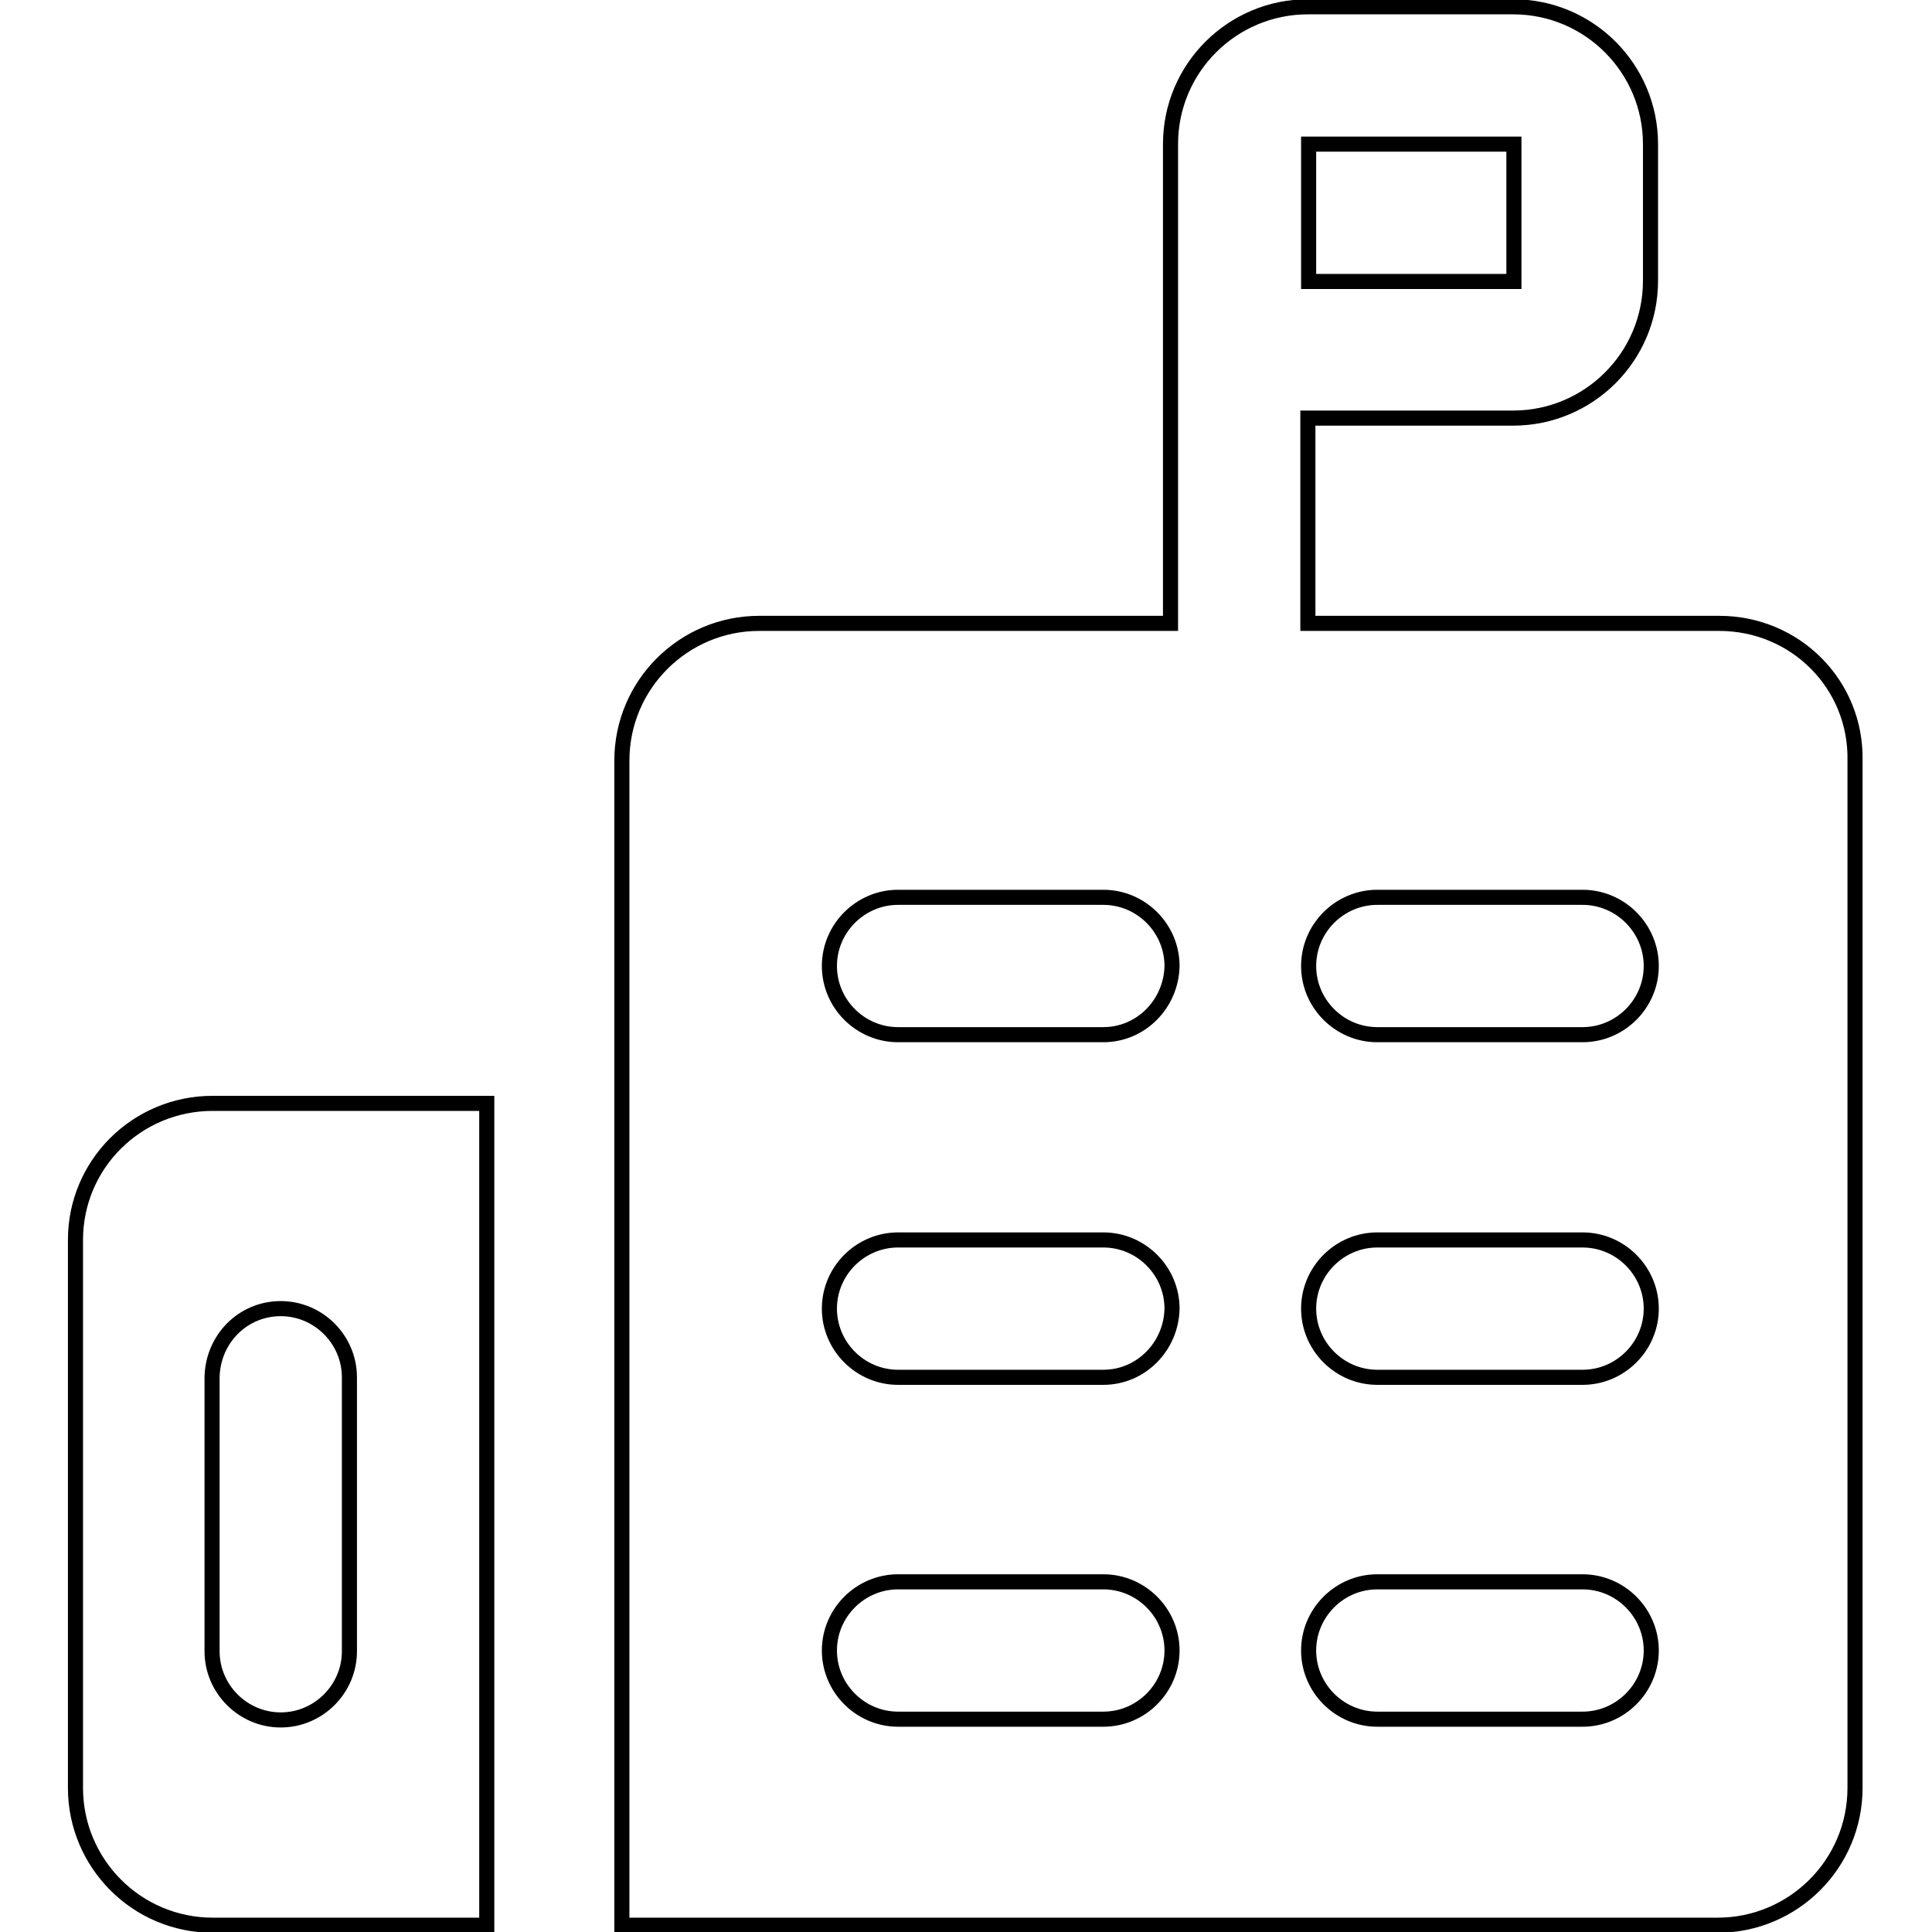 <?xml version="1.0" encoding="utf-8"?>
<!-- Svg Vector Icons : http://www.onlinewebfonts.com/icon -->
<!DOCTYPE svg PUBLIC "-//W3C//DTD SVG 1.1//EN" "http://www.w3.org/Graphics/SVG/1.1/DTD/svg11.dtd">
<svg version="1.1" xmlns="http://www.w3.org/2000/svg" xmlns:xlink="http://www.w3.org/1999/xlink" x="0px" y="0px" viewBox="0 0 256 256" enable-background="new 0 0 256 256" xml:space="preserve">
<g> <path stroke-width="2" fill-opacity="0" stroke="#000000"  d="M10,164.3v72.6c0,10,8.1,18.2,18.2,18.2h36.3V146.2H28.2C18.1,146.2,10,154.3,10,164.3z M37.2,173.4 c5,0,9.1,4.1,9.1,9.1v36.3c0,5-4.1,9.1-9.1,9.1c-5,0-9.1-4.1-9.1-9.1v-36.3C28.2,177.4,32.2,173.4,37.2,173.4L37.2,173.4z  M227.8,82.6h-54.5V55.4h27.2c10,0,18.2-8.1,18.2-18.2V19.1c0-10-8.1-18.2-18.2-18.2h-27.2c-10,0-18.2,8.1-18.2,18.2v63.5h-54.5 c-10,0-18.2,8.1-18.2,18.2v154.3h145.2c10,0,18.2-8.1,18.2-18.2V100.8C246,90.7,237.9,82.6,227.8,82.6z M146.2,227.8h-27.2 c-5,0-9.1-4.1-9.1-9.1s4.1-9.1,9.1-9.1h27.2c5,0,9.1,4.1,9.1,9.1S151.2,227.8,146.2,227.8z M146.2,182.5h-27.2 c-5,0-9.1-4.1-9.1-9.1c0-5,4.1-9.1,9.1-9.1h27.2c5,0,9.1,4.1,9.1,9.1C155.2,178.4,151.2,182.5,146.2,182.5z M146.2,137.1h-27.2 c-5,0-9.1-4.1-9.1-9.1c0-5,4.1-9.1,9.1-9.1h27.2c5,0,9.1,4.1,9.1,9.1C155.2,133,151.2,137.1,146.2,137.1z M200.6,19.1v18.2h-27.2 V19.1H200.6z M209.7,227.8h-27.2c-5,0-9.1-4.1-9.1-9.1s4.1-9.1,9.1-9.1h27.2c5,0,9.1,4.1,9.1,9.1S214.7,227.8,209.7,227.8z  M209.7,182.5h-27.2c-5,0-9.1-4.1-9.1-9.1c0-5,4.1-9.1,9.1-9.1h27.2c5,0,9.1,4.1,9.1,9.1C218.8,178.4,214.7,182.5,209.7,182.5z  M209.7,137.1h-27.2c-5,0-9.1-4.1-9.1-9.1c0-5,4.1-9.1,9.1-9.1h27.2c5,0,9.1,4.1,9.1,9.1C218.8,133,214.7,137.1,209.7,137.1z"/></g>
</svg>